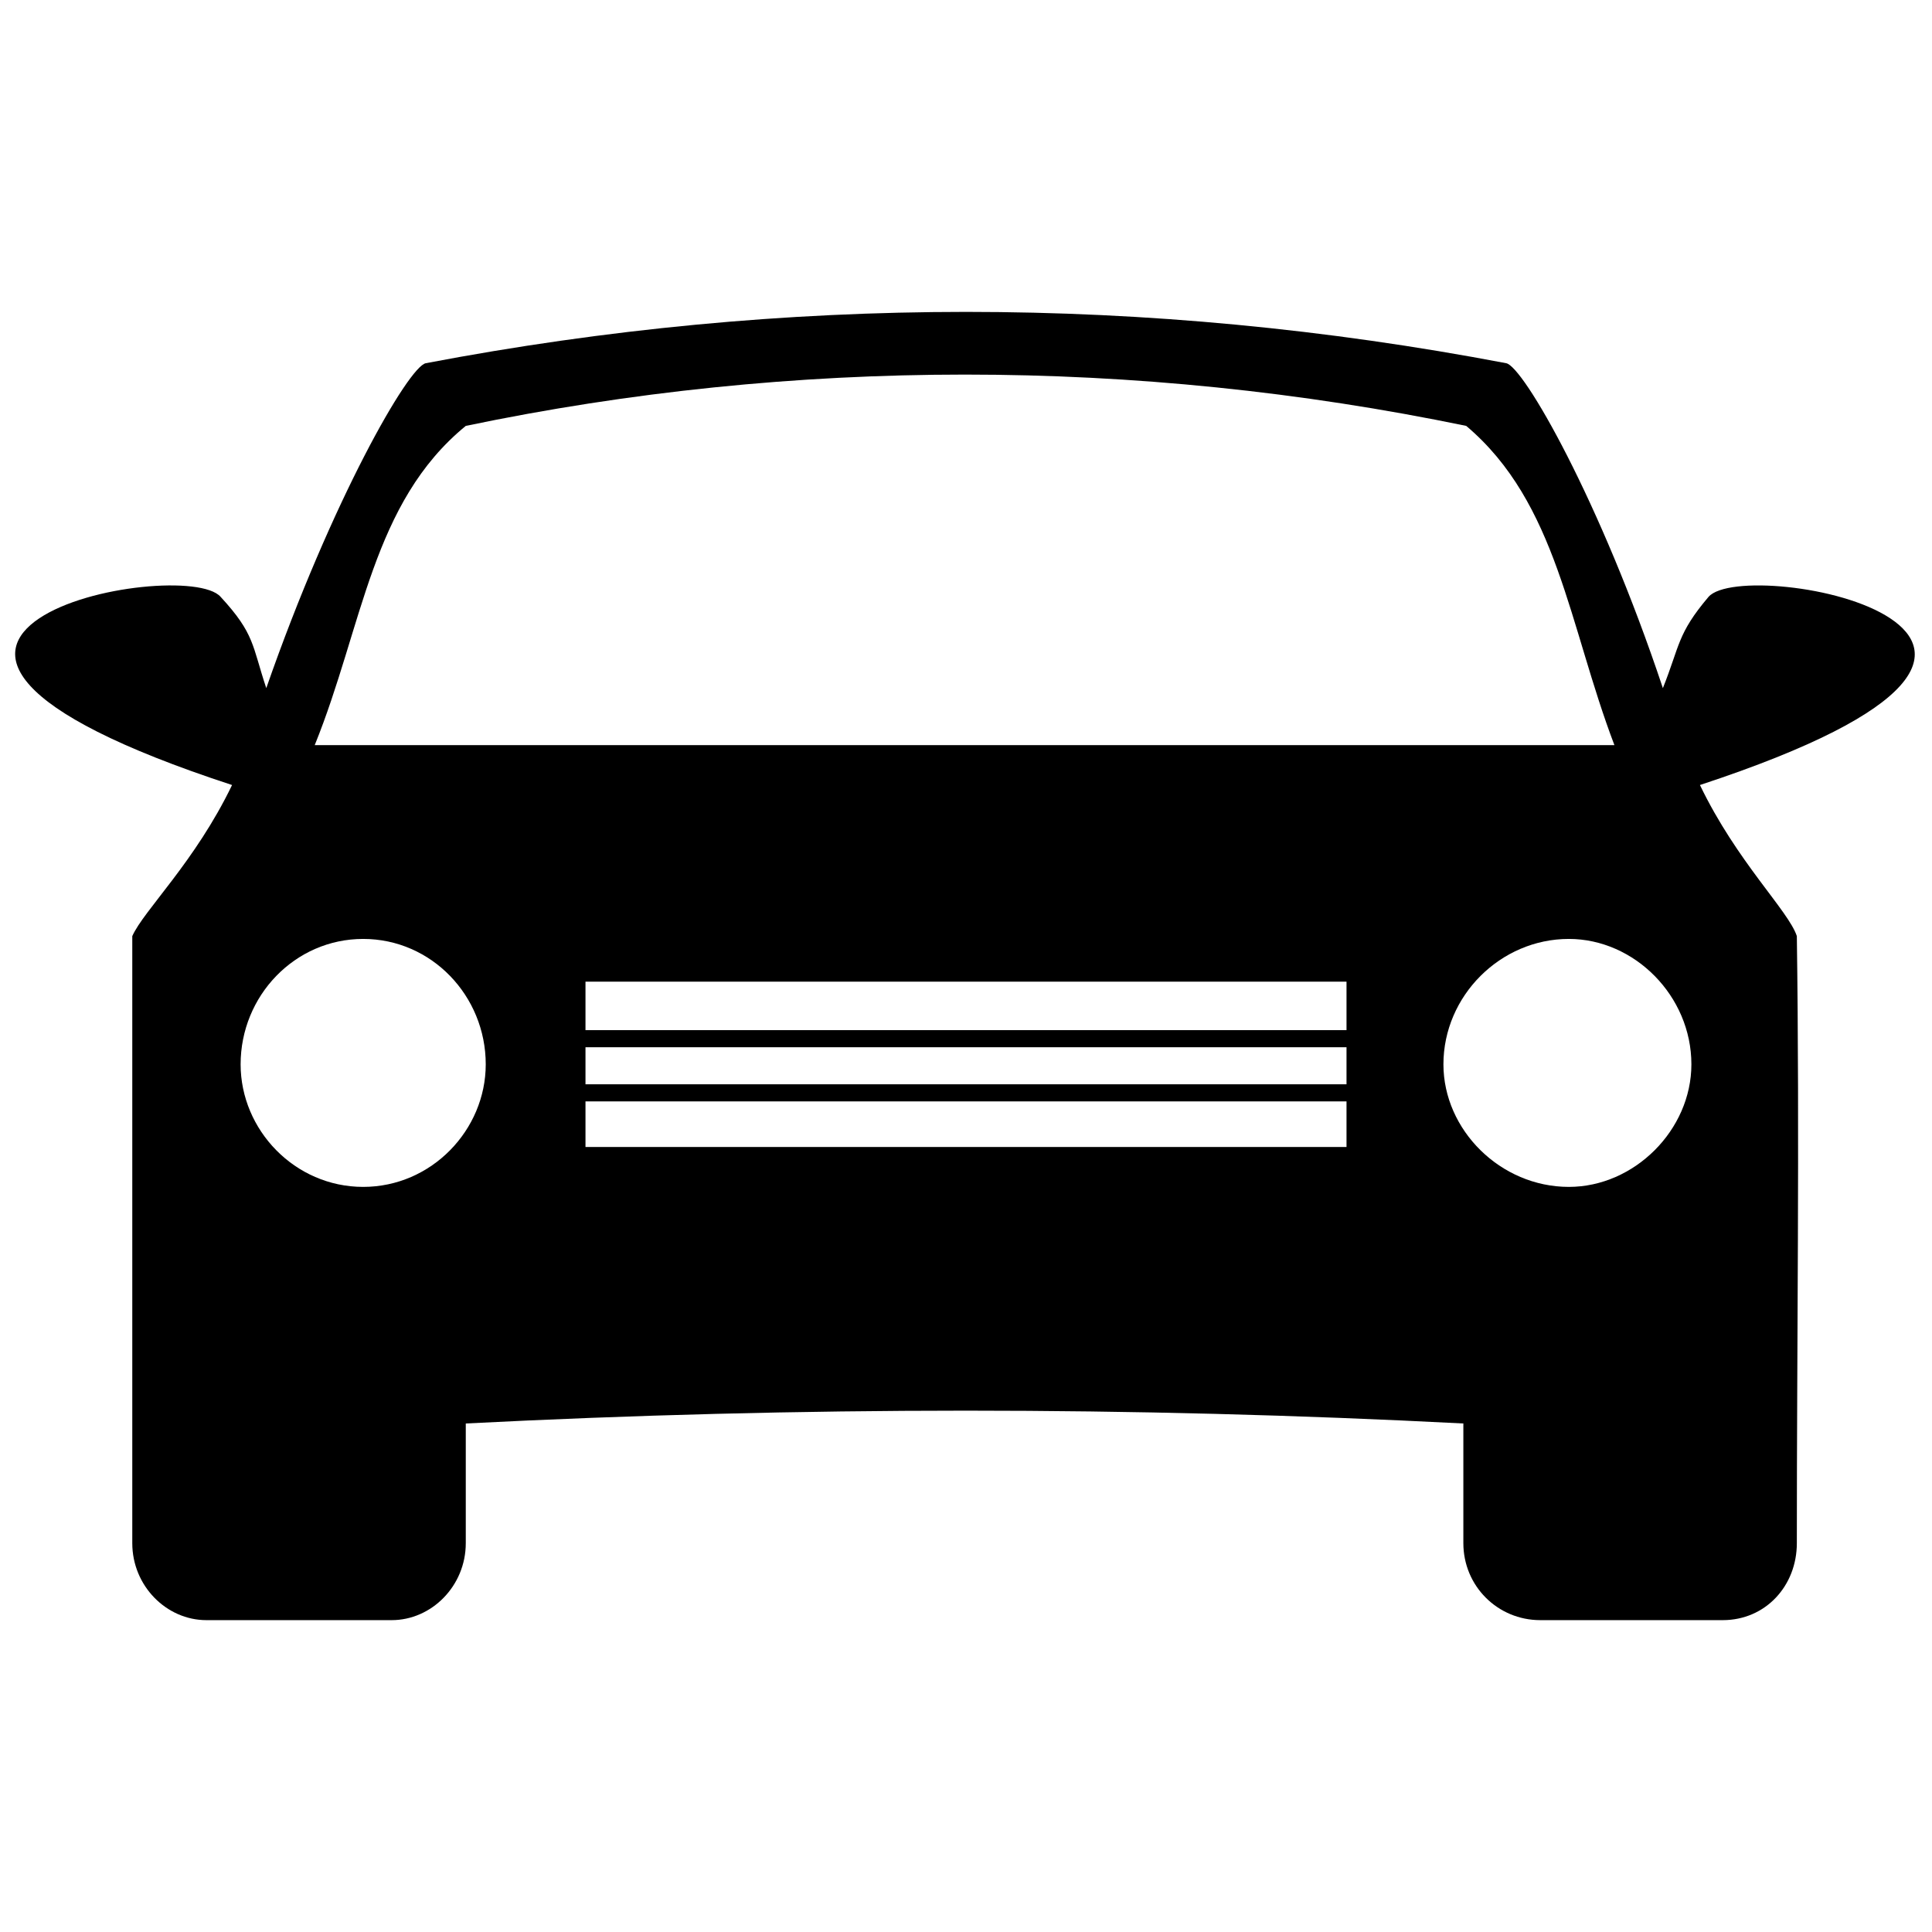 <?xml version="1.0" encoding="UTF-8"?>
<!-- The Best Svg Icon site in the world: iconSvg.co, Visit us! https://iconsvg.co -->
<svg width="800px" height="800px" version="1.1" viewBox="144 144 512 512" xmlns="http://www.w3.org/2000/svg">
 <defs>
  <clipPath id="a">
   <path d="m148.09 226h503.81v348h-503.81z"/>
  </clipPath>
 </defs>
 <g clip-path="url(#a)">
  <path d="m179.06 392.07c3.019-6.797 16.617-19.641 26.438-40.031-122.36-40.031-12.84-61.184-3.019-49.852 9.062 9.82 8.309 12.84 12.086 24.172 17.371-49.852 37.766-85.352 42.301-86.109 95.172-18.129 191.1-18.129 286.27 0 4.531 0.754 24.926 36.258 41.543 86.109 4.531-11.328 3.777-14.352 12.086-24.172 9.82-11.328 119.34 9.82-2.266 49.852 9.82 20.395 23.414 33.234 25.68 40.031 0.754 53.629 0 107.26 0 160.89 0 11.328-8.309 20.395-19.641 20.395h-48.34c-11.328 0-20.395-9.062-20.395-20.395v-31.723c-87.617-4.531-175.99-4.531-264.37 0v31.723c0 11.328-9.062 20.395-19.641 20.395h-49.098c-10.574 0-19.641-9.062-19.641-20.395v-160.89zm120.1 39.277h201.68v-9.82h-201.68zm201.68 4.531h-201.68v12.086h201.68zm-201.68-18.883h201.68v-12.84h-201.68zm-31.723-160.13c-24.926 20.395-27.191 52.875-40.031 84.598h344.43c-12.086-31.723-15.105-64.203-39.277-84.598-87.617-18.129-178.26-18.129-265.12 0zm292.32 135.96c-18.129 0-33.234 15.105-33.234 33.234 0 17.371 15.105 32.48 33.234 32.48 17.371 0 32.48-15.105 32.48-32.48 0-18.129-15.105-33.234-32.48-33.234zm-319.51 0c18.129 0 32.48 15.105 32.48 33.234 0 17.371-14.352 32.48-32.48 32.48s-32.48-15.105-32.48-32.48c0-18.129 14.352-33.234 32.48-33.234z" fill-rule="evenodd"/>
 </g>
</svg>